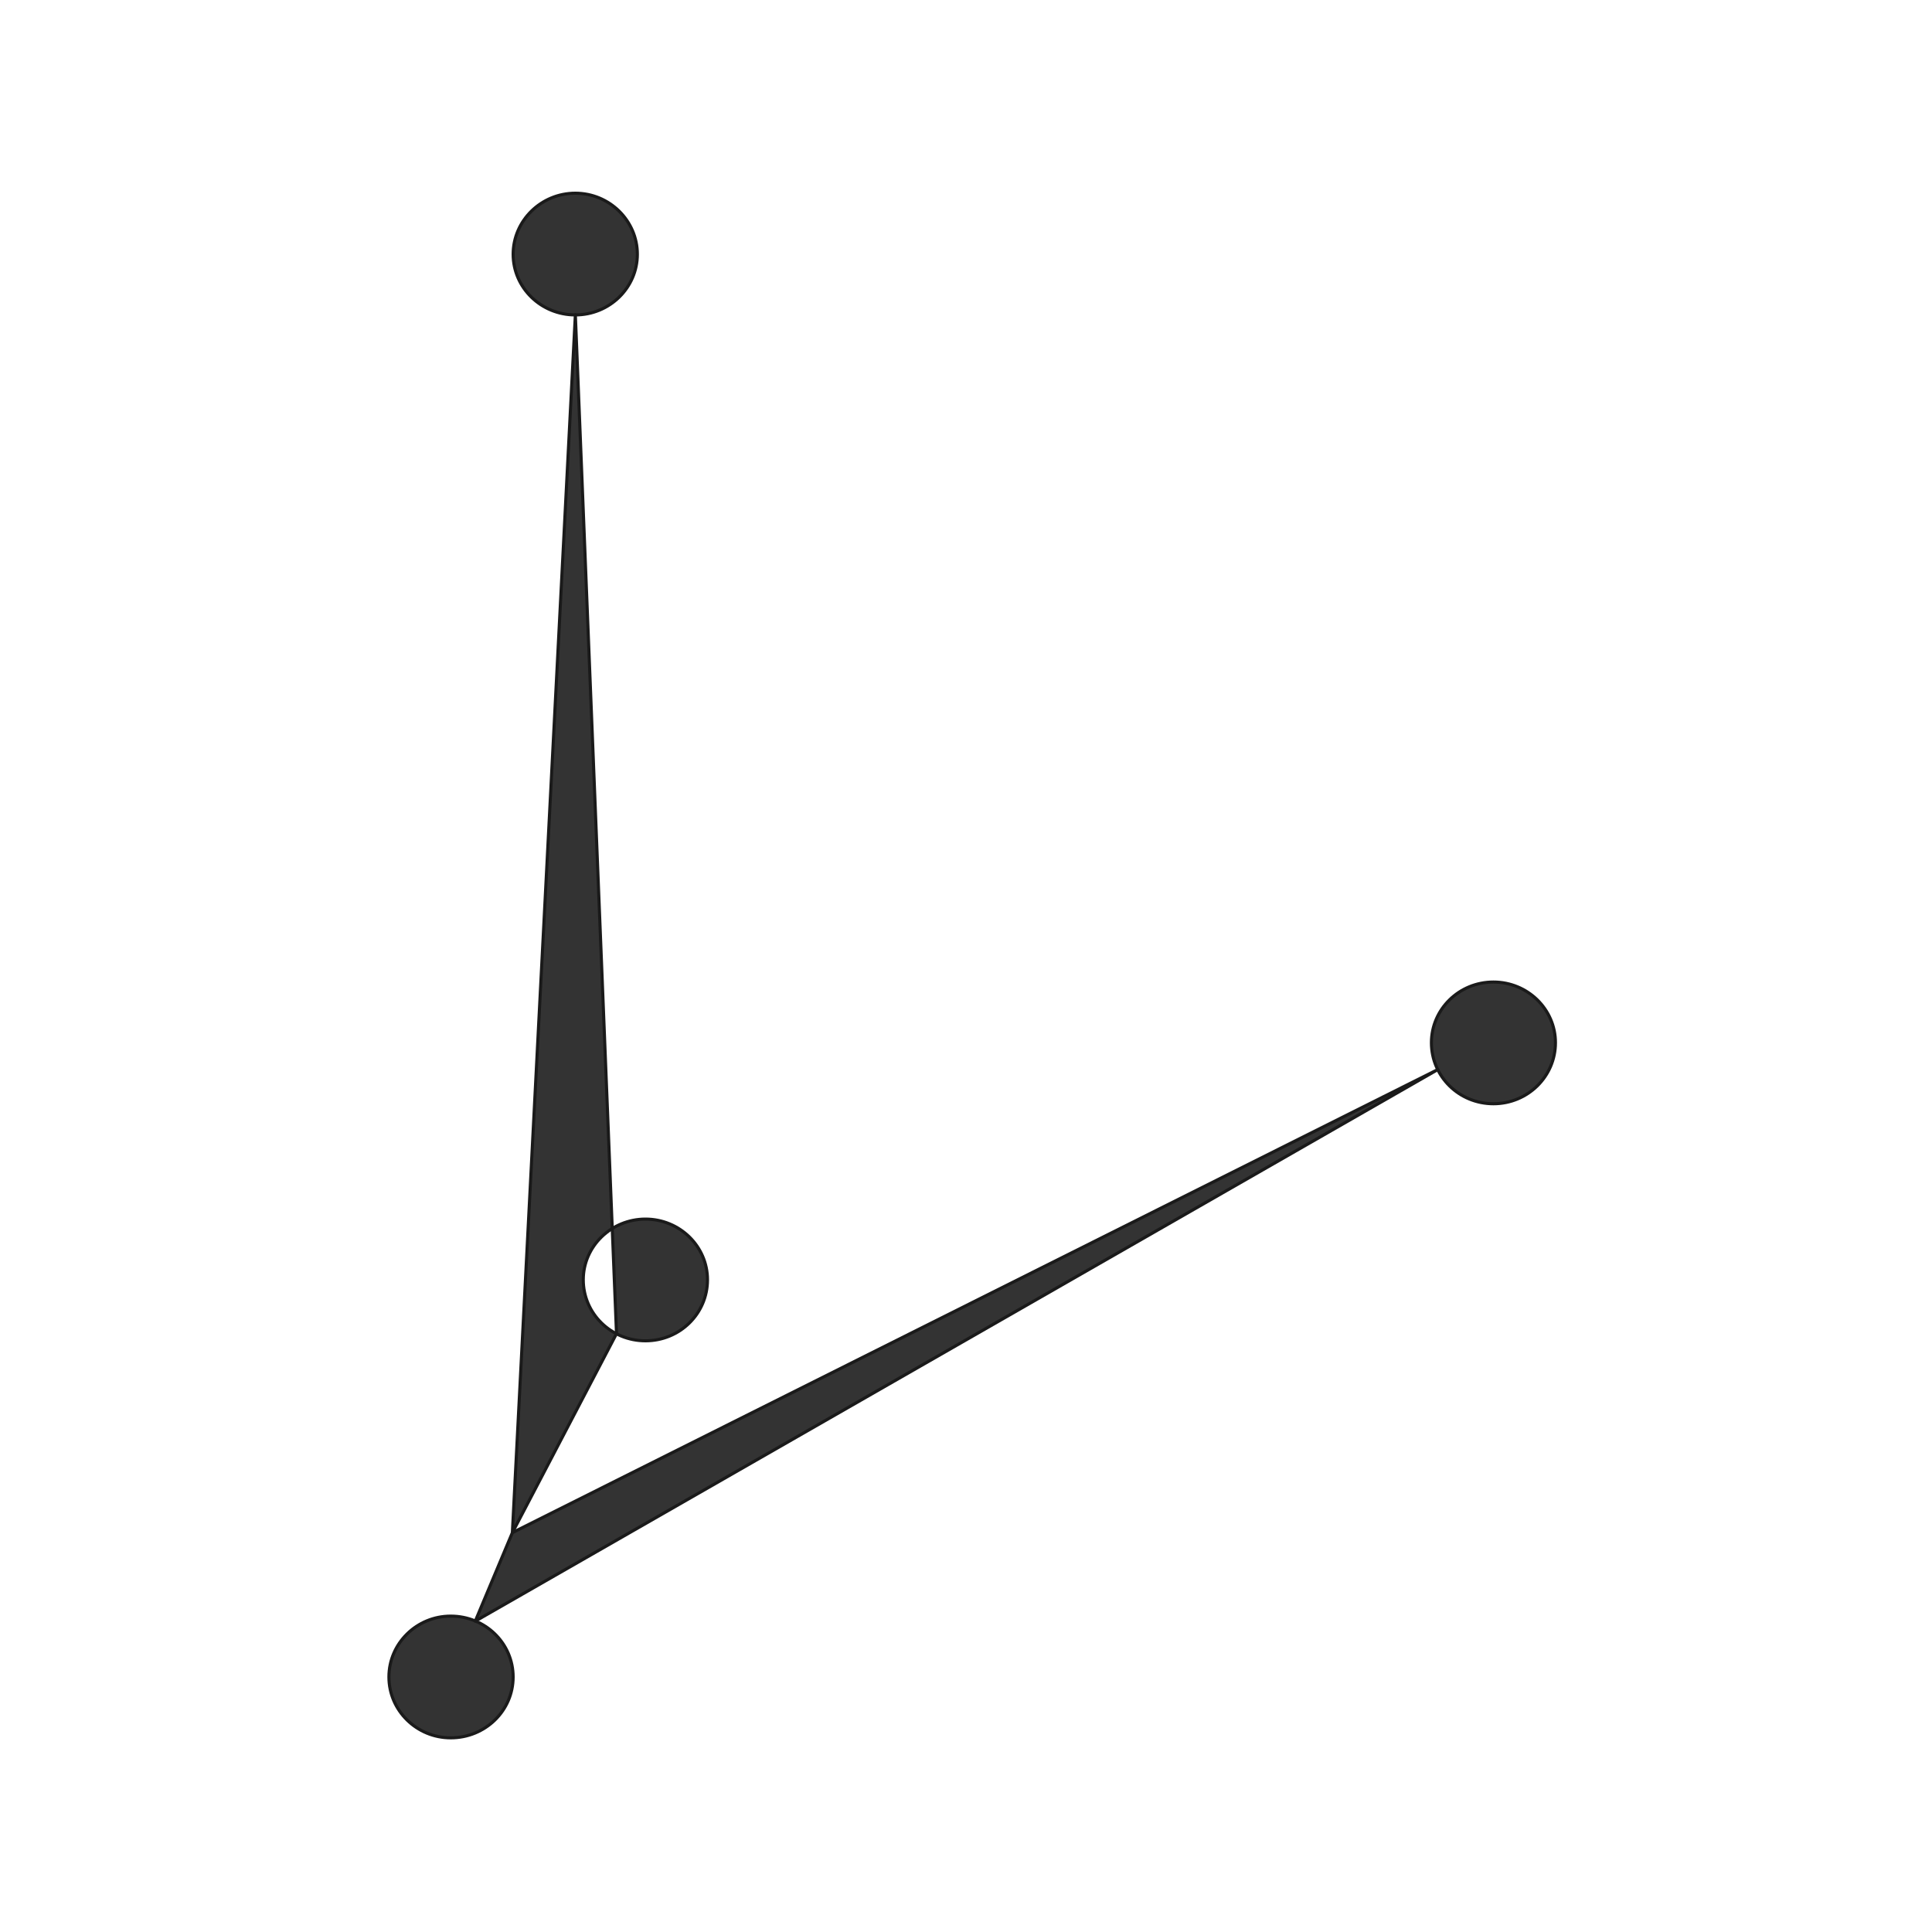 <?xml version="1.0" encoding="UTF-8"?>
<!DOCTYPE svg PUBLIC "-//W3C//DTD SVG 1.1//EN" "http://www.w3.org/Graphics/SVG/1.1/DTD/svg11.dtd">
<svg version="1.2" width="100mm" height="100mm" viewBox="0 0 10000 10000" preserveAspectRatio="xMidYMid" fill-rule="evenodd" stroke-width="28.222" stroke-linejoin="round" xmlns="http://www.w3.org/2000/svg" xmlns:ooo="http://xml.openoffice.org/svg/export" xmlns:xlink="http://www.w3.org/1999/xlink" xmlns:presentation="http://sun.com/xmlns/staroffice/presentation" xmlns:smil="http://www.w3.org/2001/SMIL20/" xmlns:anim="urn:oasis:names:tc:opendocument:xmlns:animation:1.0" xml:space="preserve">
 <defs class="ClipPathGroup">
  <clipPath id="presentation_clip_path" clipPathUnits="userSpaceOnUse">
   <rect x="0" y="0" width="10000" height="10000"/>
  </clipPath>
  <clipPath id="presentation_clip_path_shrink" clipPathUnits="userSpaceOnUse">
   <rect x="10" y="10" width="9980" height="9980"/>
  </clipPath>
 </defs>
 <defs class="TextShapeIndex">
  <g ooo:slide="id1" ooo:id-list="id3"/>
 </defs>
 <defs class="EmbeddedBulletChars">
  <g id="bullet-char-template-57356" transform="scale(0,-0)">
   <path d="M 580,1141 L 1163,571 580,0 -4,571 580,1141 Z"/>
  </g>
  <g id="bullet-char-template-57354" transform="scale(0,-0)">
   <path d="M 8,1128 L 1137,1128 1137,0 8,0 8,1128 Z"/>
  </g>
  <g id="bullet-char-template-10146" transform="scale(0,-0)">
   <path d="M 174,0 L 602,739 174,1481 1456,739 174,0 Z M 1358,739 L 309,1346 659,739 1358,739 Z"/>
  </g>
  <g id="bullet-char-template-10132" transform="scale(0,-0)">
   <path d="M 2015,739 L 1276,0 717,0 1260,543 174,543 174,936 1260,936 717,1481 1274,1481 2015,739 Z"/>
  </g>
  <g id="bullet-char-template-10007" transform="scale(0,-0)">
   <path d="M 0,-2 C -7,14 -16,27 -25,37 L 356,567 C 262,823 215,952 215,954 215,979 228,992 255,992 264,992 276,990 289,987 310,991 331,999 354,1012 L 381,999 492,748 772,1049 836,1024 860,1049 C 881,1039 901,1025 922,1006 886,937 835,863 770,784 769,783 710,716 594,584 L 774,223 C 774,196 753,168 711,139 L 727,119 C 717,90 699,76 672,76 641,76 570,178 457,381 L 164,-76 C 142,-110 111,-127 72,-127 30,-127 9,-110 8,-76 1,-67 -2,-52 -2,-32 -2,-23 -1,-13 0,-2 Z"/>
  </g>
  <g id="bullet-char-template-10004" transform="scale(0,-0)">
   <path d="M 285,-33 C 182,-33 111,30 74,156 52,228 41,333 41,471 41,549 55,616 82,672 116,743 169,778 240,778 293,778 328,747 346,684 L 369,508 C 377,444 397,411 428,410 L 1163,1116 C 1174,1127 1196,1133 1229,1133 1271,1133 1292,1118 1292,1087 L 1292,965 C 1292,929 1282,901 1262,881 L 442,47 C 390,-6 338,-33 285,-33 Z"/>
  </g>
  <g id="bullet-char-template-9679" transform="scale(0,-0)">
   <path d="M 813,0 C 632,0 489,54 383,161 276,268 223,411 223,592 223,773 276,916 383,1023 489,1130 632,1184 813,1184 992,1184 1136,1130 1245,1023 1353,916 1407,772 1407,592 1407,412 1353,268 1245,161 1136,54 992,0 813,0 Z"/>
  </g>
  <g id="bullet-char-template-8226" transform="scale(0,-0)">
   <path d="M 346,457 C 273,457 209,483 155,535 101,586 74,649 74,723 74,796 101,859 155,911 209,963 273,989 346,989 419,989 480,963 531,910 582,859 608,796 608,723 608,648 583,586 532,535 482,483 420,457 346,457 Z"/>
  </g>
  <g id="bullet-char-template-8211" transform="scale(0,-0)">
   <path d="M -4,459 L 1135,459 1135,606 -4,606 -4,459 Z"/>
  </g>
  <g id="bullet-char-template-61548" transform="scale(0,-0)">
   <path d="M 173,740 C 173,903 231,1043 346,1159 462,1274 601,1332 765,1332 928,1332 1067,1274 1183,1159 1299,1043 1357,903 1357,740 1357,577 1299,437 1183,322 1067,206 928,148 765,148 601,148 462,206 346,322 231,437 173,577 173,740 Z"/>
  </g>
 </defs>
 <g>
  <g id="id2" class="Master_Slide">
   <g id="bg-id2" class="Background"/>
   <g id="bo-id2" class="BackgroundObjects"/>
  </g>
 </g>
 <g class="SlideGroup">
  <g>
   <g id="container-id1">
    <g id="id1" class="Slide" clip-path="url(#presentation_clip_path)">
     <g class="Page">
      <g class="com.sun.star.drawing.ClosedBezierShape">
       <g id="id3">
        <rect class="BoundingBox" stroke="none" fill="none" x="2004" y="991" width="6057" height="8013"/>
        <path fill="rgb(51,51,51)" stroke="none" d="M 2978,1000 C 3155,1000 3299,1143 3299,1316 3299,1489 3155,1630 2978,1630 2800,1630 2656,1489 2656,1316 2656,1143 2800,1000 2978,1000 Z M 7730,5083 C 7907,5083 8051,5224 8051,5397 8051,5572 7907,5713 7730,5713 7552,5713 7409,5572 7409,5397 7409,5224 7552,5083 7730,5083 Z M 3341,6310 C 3518,6310 3662,6451 3662,6624 3662,6800 3518,6940 3341,6940 3164,6940 3019,6800 3019,6624 3019,6451 3164,6310 3341,6310 Z M 2333,8365 C 2512,8365 2656,8506 2656,8680 2656,8854 2512,8995 2333,8995 2157,8995 2013,8854 2013,8680 2013,8506 2157,8365 2333,8365 Z M 2978,1629 L 2652,7933 3191,6903 2978,1629 Z M 7442,5536 L 2652,7933 2460,8391 7442,5536 Z"/>
        <path fill="none" stroke="rgb(26,26,26)" stroke-width="16" stroke-linejoin="miter" d="M 2978,1000 C 3155,1000 3299,1143 3299,1316 3299,1489 3155,1630 2978,1630 2800,1630 2656,1489 2656,1316 2656,1143 2800,1000 2978,1000 Z"/>
        <path fill="none" stroke="rgb(26,26,26)" stroke-width="16" stroke-linejoin="miter" d="M 7730,5083 C 7907,5083 8051,5224 8051,5397 8051,5572 7907,5713 7730,5713 7552,5713 7409,5572 7409,5397 7409,5224 7552,5083 7730,5083 Z"/>
        <path fill="none" stroke="rgb(26,26,26)" stroke-width="16" stroke-linejoin="miter" d="M 3341,6310 C 3518,6310 3662,6451 3662,6624 3662,6800 3518,6940 3341,6940 3164,6940 3019,6800 3019,6624 3019,6451 3164,6310 3341,6310 Z"/>
        <path fill="none" stroke="rgb(26,26,26)" stroke-width="16" stroke-linejoin="miter" d="M 2333,8365 C 2512,8365 2656,8506 2656,8680 2656,8854 2512,8995 2333,8995 2157,8995 2013,8854 2013,8680 2013,8506 2157,8365 2333,8365 Z"/>
        <path fill="none" stroke="rgb(26,26,26)" stroke-width="16" stroke-linejoin="miter" d="M 2978,1629 L 2652,7933 3191,6903 2978,1629 Z"/>
        <path fill="none" stroke="rgb(26,26,26)" stroke-width="16" stroke-linejoin="miter" d="M 7442,5536 L 2652,7933 2460,8391 7442,5536 Z"/>
       </g>
      </g>
     </g>
    </g>
   </g>
  </g>
 </g>
</svg>